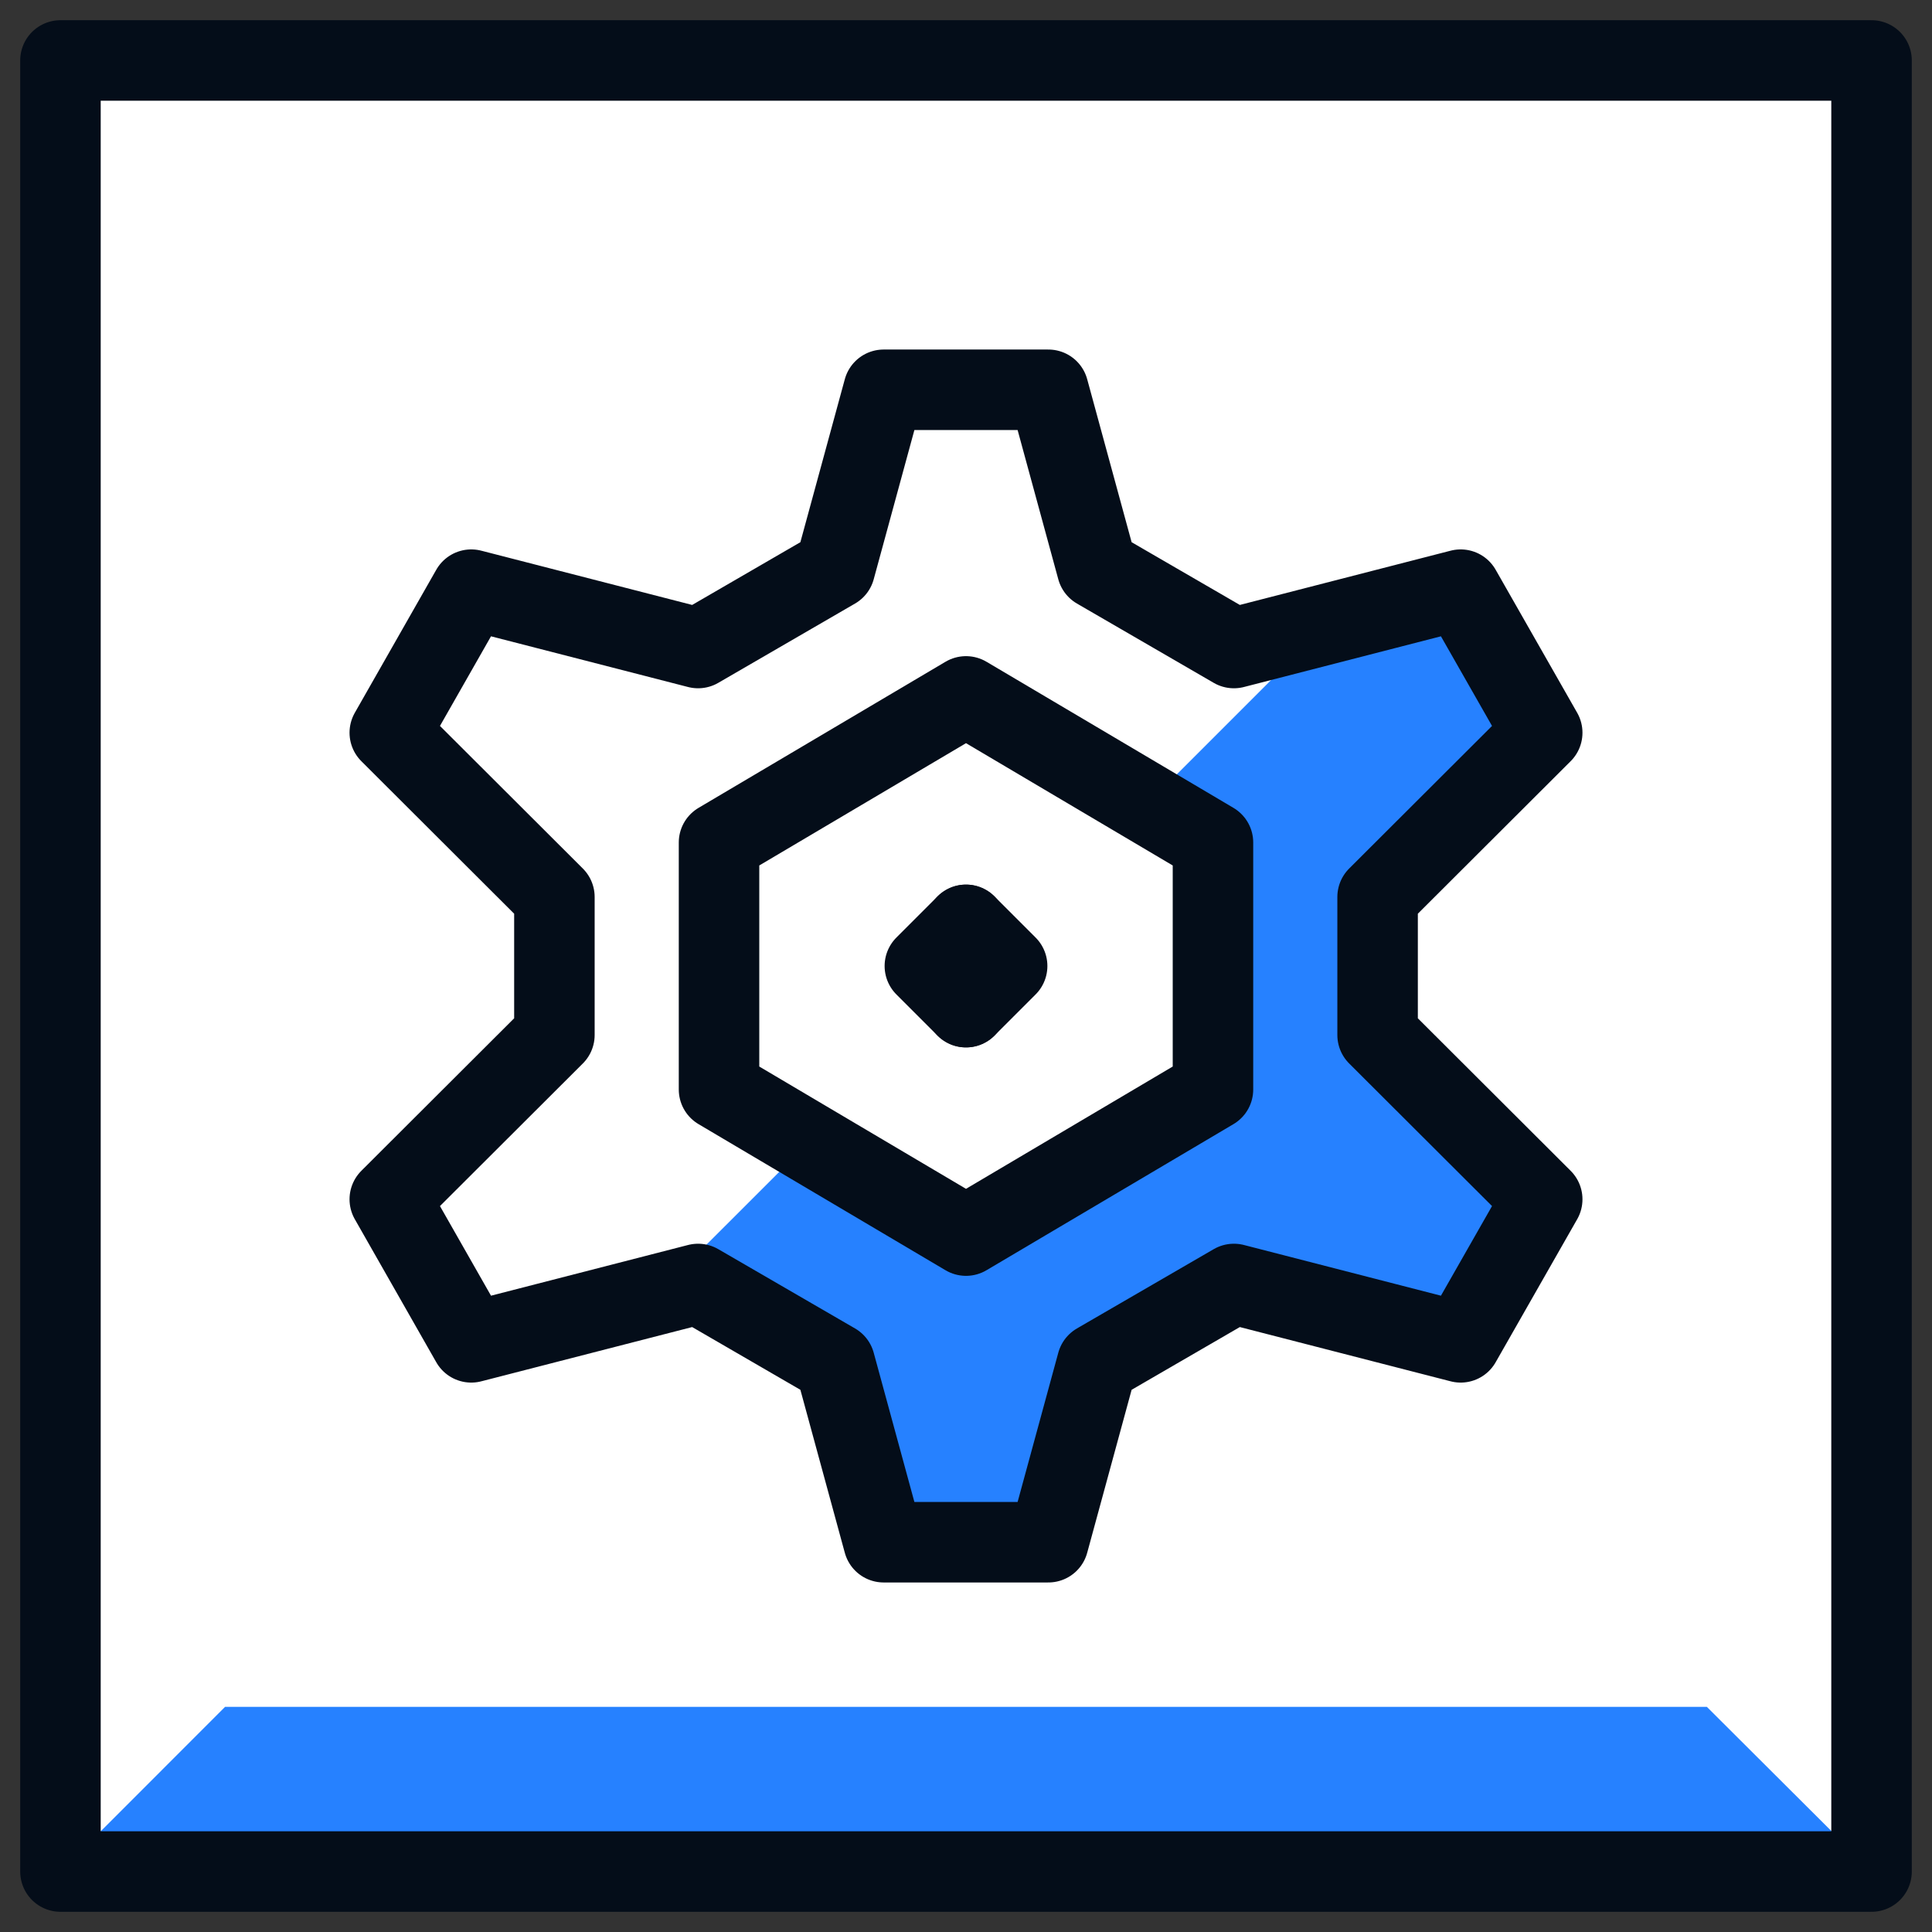 <svg xmlns="http://www.w3.org/2000/svg" fill="none" viewBox="0 0 24 24" height="24" width="24" id="Cog-Square--Streamline-Cyber.svg"><rect x="0" y="0" width="24" height="24" fill="#333333" stroke="none"/><desc>Cog Square Streamline Icon: https://streamlinehq.com</desc><path fill="#ffffff" d="M23.249 0.751H0.751V23.249H23.249V0.751Z" stroke-width="1"></path><path fill="#2681ff" d="M17.113 11.143L19.158 9.102L18.146 7.325L16.486 7.752L14.254 9.984L15.068 10.466V13.534L12 15.349L10.045 14.193L8.154 16.083L8.672 15.95L10.371 16.935L10.977 19.158H13.023L13.629 16.935L15.328 15.95L18.146 16.675L19.158 14.898L17.113 12.857V11.143Z" stroke-width="1"></path><path fill="#2681ff" d="M21.203 21.203H2.796L0.751 23.249L23.249 23.243L21.203 21.203Z" stroke-width="1"></path><path stroke="#040d19" stroke-linecap="round" stroke-linejoin="round" d="M23.249 0.751H0.751V23.249H23.249V0.751Z" stroke-width="1"></path><path stroke="#040d19" stroke-linecap="round" stroke-linejoin="round" d="M8.932 10.466L12 8.651L15.068 10.466V13.534L12 15.349L8.932 13.534V10.466Z" stroke-width="1"></path><path stroke="#040d19" stroke-linecap="round" stroke-linejoin="round" d="M12 11.489L11.489 12L12 12.511" stroke-width="1"></path><path stroke="#040d19" stroke-linecap="round" stroke-linejoin="round" d="M12 11.489L12.511 12L12 12.511" stroke-width="1"></path><path stroke="#040d19" stroke-linecap="round" stroke-linejoin="round" d="M17.113 11.143L19.158 9.102L18.145 7.325L15.328 8.05L13.629 7.065L13.023 4.842H10.977L10.371 7.065L8.672 8.05L5.854 7.325L4.842 9.102L6.887 11.143V12.857L4.842 14.898L5.854 16.675L8.672 15.95L10.371 16.935L10.977 19.158H13.023L13.629 16.935L15.328 15.95L18.145 16.675L19.158 14.898L17.113 12.857V11.143Z" stroke-width="1"></path></svg>